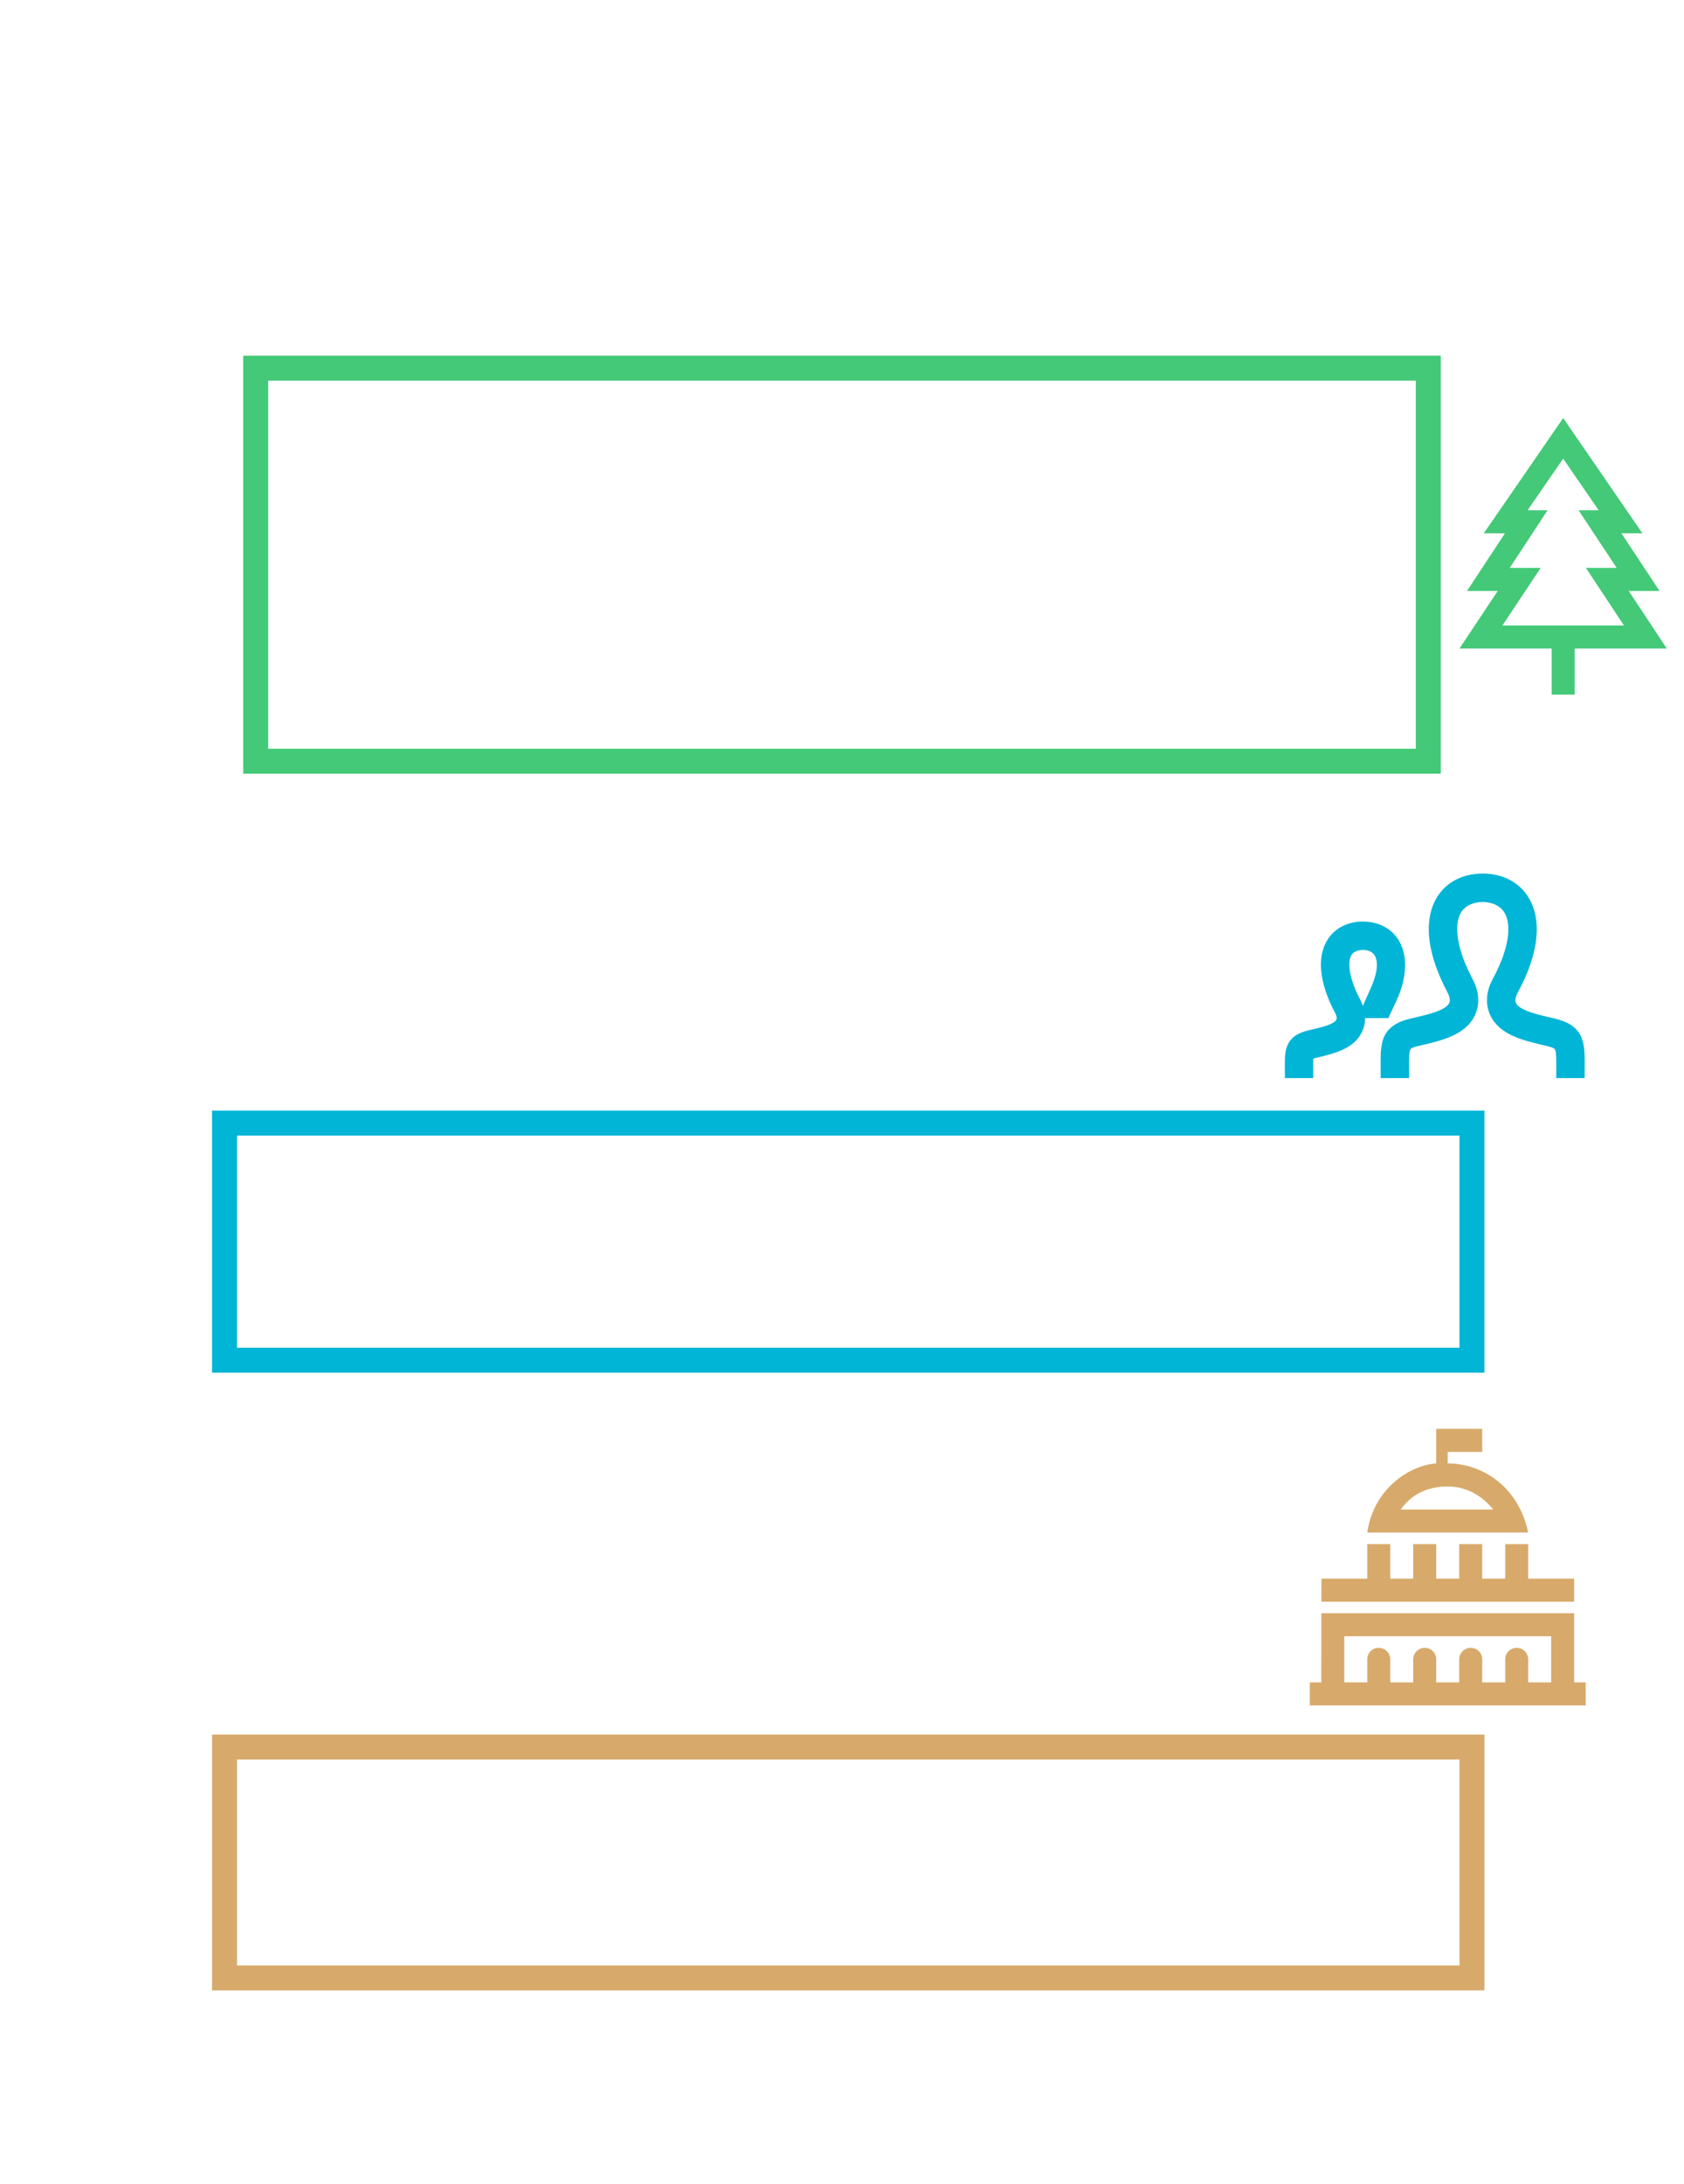 <svg width="270" height="350" viewBox="0 0 270 350" fill="none" xmlns="http://www.w3.org/2000/svg">
<rect x="36" y="180" width="200" height="38" stroke="#00B5D6" stroke-width="4"/>
<rect x="41" y="59" width="188" height="63" stroke="#43C977" stroke-width="4"/>
<rect x="36" y="280" width="200" height="37" stroke="#D7AA6B" stroke-width="4"/>
<path fill-rule="evenodd" clip-rule="evenodd" d="M263.333 85.473H259.965L266.079 94.707H261.133L267.244 103.94H252.468L252.47 111.327H248.785L248.783 103.94H234L240.14 94.707H235.216L241.288 85.473H237.901L250.629 67L263.333 85.473ZM244.924 81.779H248.129L242.058 91.013H247.023L240.885 100.247H260.377L254.269 91.013H259.211L253.095 81.779H256.318L250.626 73.504L244.924 81.779V81.779Z" fill="#43C977"/>
<path fill-rule="evenodd" clip-rule="evenodd" d="M226.201 163.236C226.255 163.223 226.308 163.211 226.362 163.199C227.413 162.955 228.406 162.725 229.299 162.463C230.243 162.186 231.004 161.891 231.553 161.552C232.098 161.215 232.334 160.896 232.416 160.602C232.498 160.308 232.485 159.819 232.058 159.01C228.973 153.173 228.438 148.465 229.741 145.122C231.069 141.713 234.195 140 237.719 140C241.315 140 244.442 141.781 245.752 145.217C247.037 148.588 246.472 153.295 243.375 159.02C242.935 159.833 242.925 160.321 243.007 160.611C243.09 160.906 243.333 161.227 243.89 161.567C244.45 161.908 245.22 162.201 246.166 162.476C247.027 162.727 247.974 162.946 248.964 163.175C249.054 163.196 249.144 163.217 249.235 163.238C251.277 163.71 252.613 164.505 253.347 165.837C254.03 167.078 254.075 168.615 254.075 170.19V170.193L254.066 172.783H249.518V171.783C249.518 171.535 249.518 171.303 249.519 171.086C249.521 170.402 249.522 169.86 249.504 169.405C249.481 168.798 249.425 168.477 249.351 168.287C249.3 168.155 249.242 168.082 249.094 167.997C248.893 167.882 248.557 167.765 247.939 167.622L247.887 167.61C246.103 167.198 244.25 166.77 242.686 166.077C241.087 165.368 239.668 164.33 238.9 162.626C238.323 161.345 238.013 159.337 239.366 156.847C240.646 154.479 241.422 152.315 241.71 150.483C242 148.642 241.785 147.228 241.208 146.258L241.207 146.257C240.573 145.188 239.227 144.561 237.729 144.558C236.229 144.555 234.887 145.179 234.262 146.219L234.262 146.22C233.69 147.17 233.471 148.578 233.758 150.435C234.043 152.279 234.814 154.47 236.086 156.876C237.407 159.376 237.089 161.377 236.507 162.651C235.733 164.349 234.302 165.384 232.692 166.093C231.116 166.786 229.248 167.217 227.448 167.633L227.396 167.645C226.809 167.781 226.499 167.894 226.319 168.002C226.19 168.08 226.133 168.148 226.081 168.289C226.008 168.487 225.955 168.814 225.932 169.42C225.915 169.873 225.917 170.412 225.918 171.088C225.919 171.305 225.919 171.536 225.919 171.783V172.783H221.364V171.783C221.364 171.509 221.363 171.237 221.361 170.97C221.357 170.241 221.353 169.544 221.381 168.916C221.42 168.05 221.521 167.208 221.809 166.442C222.107 165.651 222.593 164.97 223.347 164.421C224.08 163.887 225.025 163.508 226.201 163.236ZM206.007 172.783L206 170.594C206 169.42 206.028 168.201 206.576 167.205C207.175 166.117 208.257 165.493 209.825 165.129C209.863 165.12 209.902 165.111 209.941 165.102C210.732 164.919 211.471 164.748 212.133 164.554C212.834 164.348 213.379 164.134 213.762 163.898C214.141 163.663 214.262 163.469 214.3 163.331C214.338 163.194 214.355 162.895 214.052 162.32C211.722 157.912 211.287 154.301 212.301 151.697C213.342 149.026 215.792 147.696 218.519 147.696C220.353 147.696 222.057 148.293 223.308 149.511C224.565 150.736 225.274 152.501 225.274 154.66C225.274 157.567 224.174 159.846 223.351 161.551C223.175 161.915 223.012 162.253 222.875 162.565L222.612 163.163H218.873C218.874 164.013 218.671 164.736 218.413 165.301C217.438 167.439 215.324 168.367 213.337 168.947C212.521 169.186 211.879 169.334 211.404 169.444C211.299 169.468 211.201 169.49 211.112 169.511C210.858 169.572 210.7 169.614 210.591 169.653C210.586 169.655 210.581 169.657 210.577 169.658C210.57 169.702 210.563 169.765 210.558 169.853C210.542 170.106 210.546 170.418 210.55 170.862C210.552 171.12 210.555 171.422 210.555 171.783V172.783H206.007ZM210.594 169.575L210.594 169.577ZM218.528 161.221C218.412 160.889 218.263 160.546 218.076 160.192C217.197 158.527 216.657 157.007 216.444 155.747C216.228 154.464 216.371 153.581 216.682 153.065C216.966 152.593 217.653 152.239 218.526 152.242C219.397 152.245 220.089 152.602 220.377 153.089L220.378 153.09C221.018 154.165 220.81 155.671 220.157 157.432C219.871 158.205 219.528 158.953 219.205 159.659C219.173 159.727 219.143 159.795 219.112 159.862C218.904 160.317 218.691 160.785 218.528 161.221Z" fill="#00B5D6"/>
<path fill-rule="evenodd" clip-rule="evenodd" d="M254.232 273.327H210V269.633H211.839L211.856 258.551H252.389V269.633H254.232V273.327ZM248.703 262.245H215.529V269.633H219.215V265.939C219.215 264.92 220.041 264.092 221.058 264.092C222.075 264.092 222.901 264.92 222.901 265.939V269.633H226.587V265.939C226.587 264.92 227.413 264.092 228.43 264.092C229.447 264.092 230.273 264.92 230.273 265.939V269.633H233.959V265.939C233.959 264.92 234.785 264.092 235.802 264.092C236.819 264.092 237.645 264.92 237.645 265.939V269.633H241.331V265.939C241.331 264.92 242.157 264.092 243.174 264.092C244.191 264.092 245.017 264.92 245.017 265.939V269.633H248.703V262.245ZM252.389 256.704H211.86L211.865 253.011H219.215V247.47H222.901V253.011H226.587V247.47H230.273V253.011H233.959V247.47H237.645V253.011H241.331V247.47H245.017V253.011H252.389V256.704ZM237.645 232.694H232.116V234.541C237.582 234.541 243.465 238.196 245.017 245.623H219.215C220.223 238.641 225.92 234.86 230.273 234.541V229H237.645V232.694ZM239.403 241.929C237.781 239.897 235.295 238.235 232.116 238.235C228.504 238.235 226.1 239.781 224.586 241.929H239.403Z" fill="#D7AA6B"/>
</svg>
